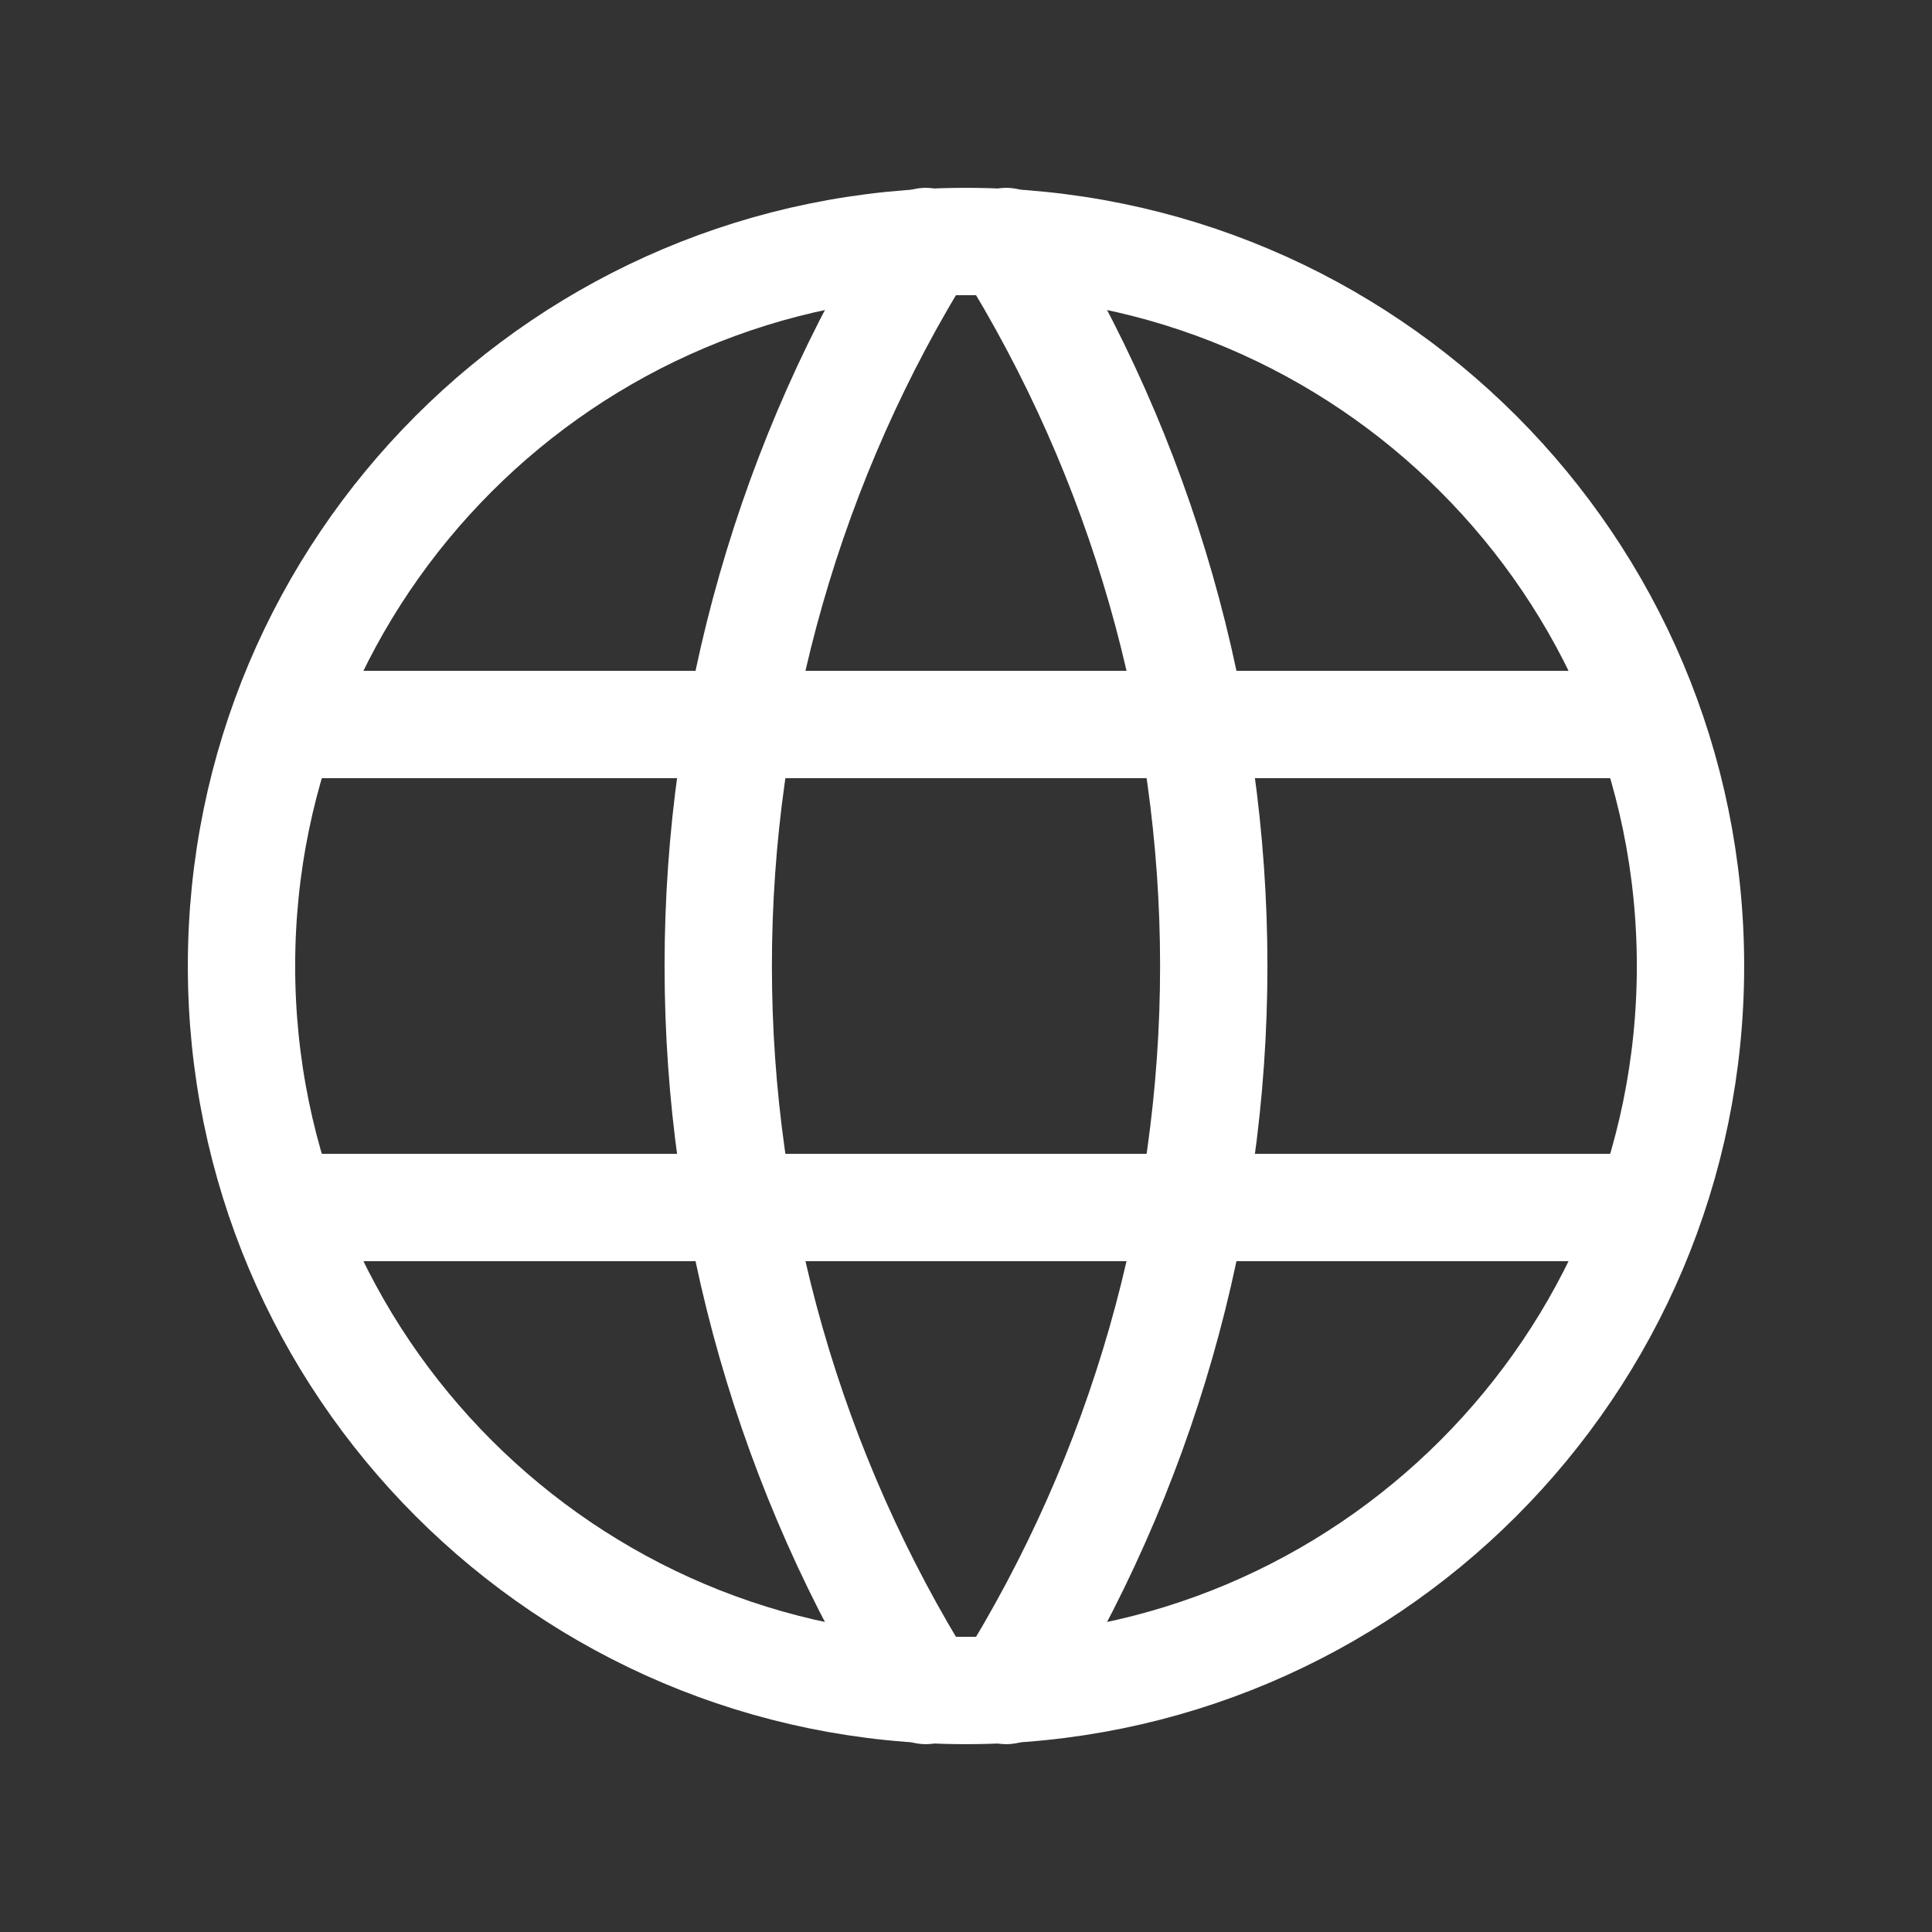 <svg width="54" height="54" viewBox="0 0 54 54" fill="none" xmlns="http://www.w3.org/2000/svg">
<rect x="0" y="0" width="54" height="54" fill="#333333" stroke="none"/>
<g clip-path="url(#clip0_7_113)">
<path d="M27 47.25C38.184 47.25 47.25 38.184 47.25 27C47.25 15.816 38.184 6.75 27 6.75C15.816 6.75 6.75 15.816 6.75 27C6.75 38.184 15.816 47.25 27 47.25Z" stroke="white" stroke-width="3" stroke-linecap="round" stroke-linejoin="round"/>
<path d="M8.1 20.25H45.9" stroke="white" stroke-width="3" stroke-linecap="round" stroke-linejoin="round"/>
<path d="M8.1 33.75H45.9" stroke="white" stroke-width="3" stroke-linecap="round" stroke-linejoin="round"/>
<path d="M25.875 6.75C22.084 12.824 20.075 19.84 20.075 27C20.075 34.16 22.084 41.176 25.875 47.25" stroke="white" stroke-width="3" stroke-linecap="round" stroke-linejoin="round"/>
<path d="M28.125 6.75C31.916 12.824 33.925 19.84 33.925 27C33.925 34.16 31.916 41.176 28.125 47.25" stroke="white" stroke-width="3" stroke-linecap="round" stroke-linejoin="round"/>
</g>
<defs>
<clipPath id="clip0_7_113">
<rect width="54" height="54" fill="white"/>
</clipPath>
</defs>
</svg>
